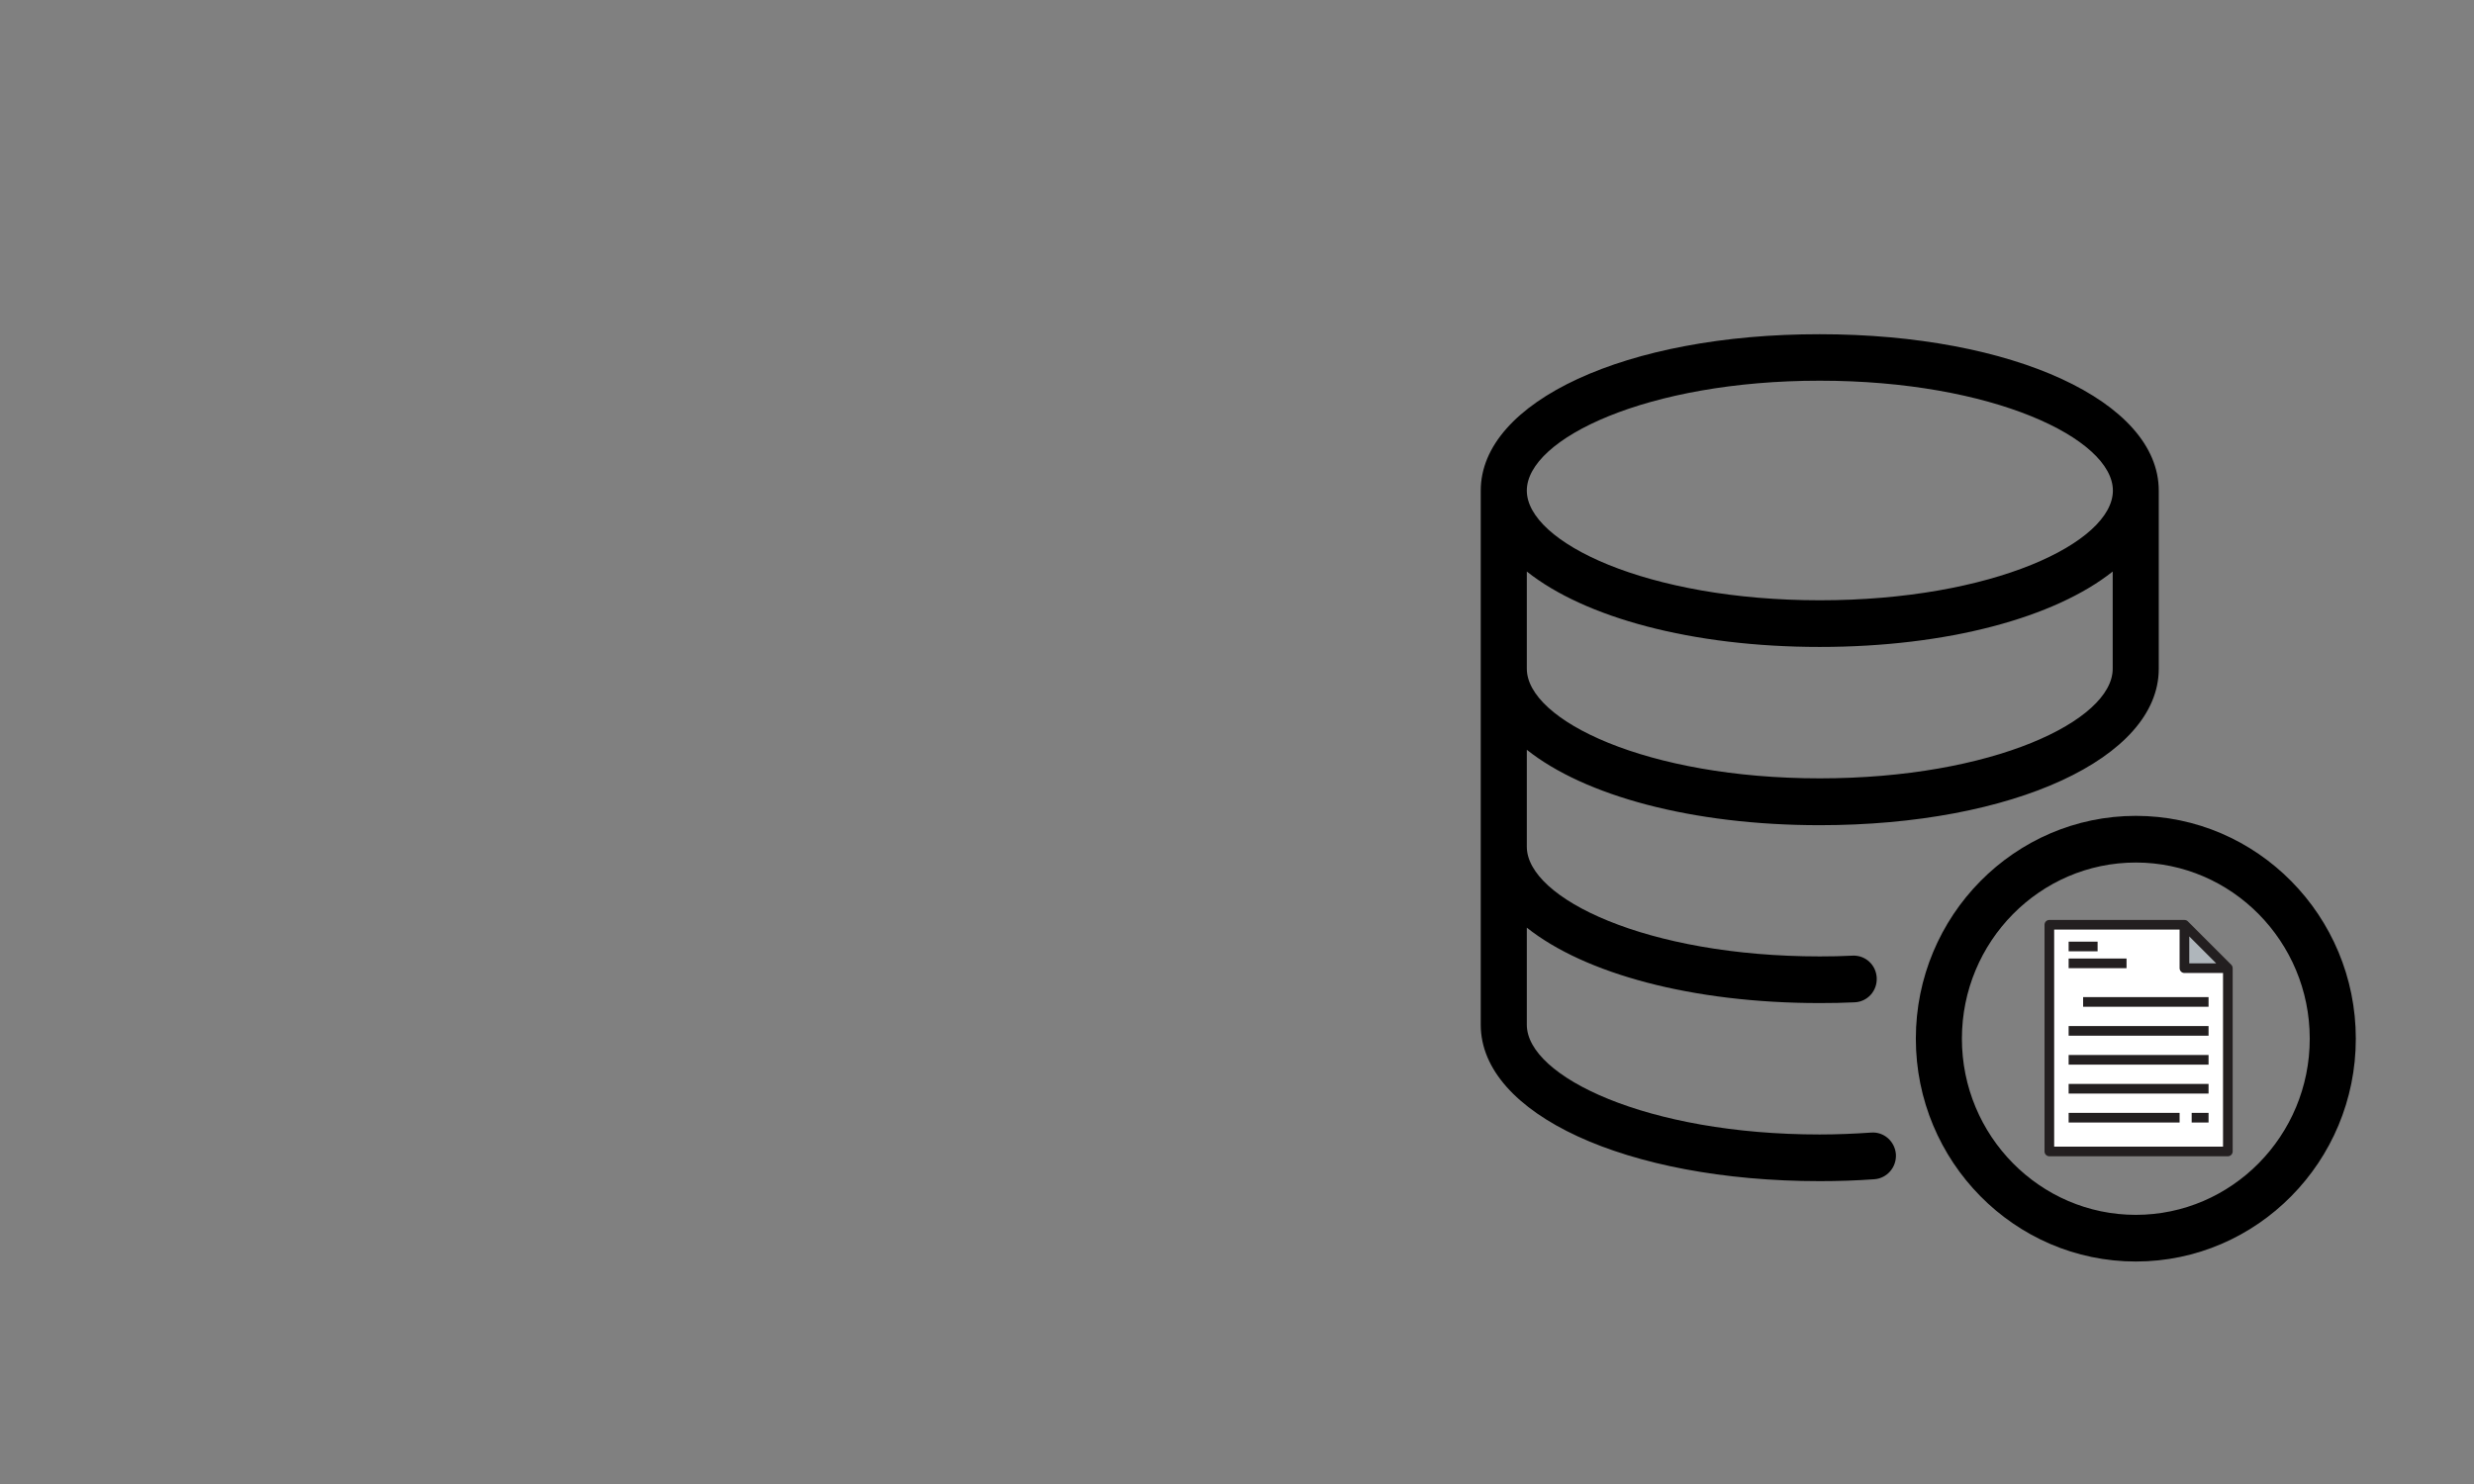 <?xml version="1.0" encoding="UTF-8" standalone="no"?>
<!-- Generator: Adobe Illustrator 19.0.0, SVG Export Plug-In . SVG Version: 6.00 Build 0)  -->

<svg
   version="1.1"
   id="Capa_1"
   x="0px"
   y="0px"
   viewBox="0 0 200 120"
   xml:space="preserve"
   sodipodi:docname="ct-database.svg"
   width="200"
   height="120"
   inkscape:version="1.2 (dc2aedaf03, 2022-05-15)"
   xmlns:inkscape="http://www.inkscape.org/namespaces/inkscape"
   xmlns:sodipodi="http://sodipodi.sourceforge.net/DTD/sodipodi-0.dtd"
   xmlns="http://www.w3.org/2000/svg"
   xmlns:svg="http://www.w3.org/2000/svg"><rect x="0" y="0" width="200" height="120" fill="#808080" stroke="none"/><defs
   id="defs37" /><sodipodi:namedview
   id="namedview35"
   pagecolor="#ffffff"
   bordercolor="#111111"
   borderopacity="1"
   inkscape:showpageshadow="0"
   inkscape:pageopacity="0"
   inkscape:pagecheckerboard="1"
   inkscape:deskcolor="#d1d1d1"
   showgrid="false"
   inkscape:zoom="5.1021412"
   inkscape:cx="112.89378"
   inkscape:cy="45.471106"
   inkscape:window-width="1920"
   inkscape:window-height="1017"
   inkscape:window-x="-8"
   inkscape:window-y="-8"
   inkscape:window-maximized="1"
   inkscape:current-layer="Capa_1" />

<g
   id="g4"
   transform="matrix(1.514,0,0,1.487,6.664,17.444)">
</g>
<g
   id="g6"
   transform="matrix(1.514,0,0,1.487,6.664,17.444)">
</g>
<g
   id="g8"
   transform="matrix(1.514,0,0,1.487,6.664,17.444)">
</g>
<g
   id="g10"
   transform="matrix(1.514,0,0,1.487,6.664,17.444)"
   style="display:inline">
</g>
<g
   id="g12"
   transform="matrix(1.514,0,0,1.487,6.664,17.444)">
</g>
<g
   id="g14"
   transform="matrix(1.514,0,0,1.487,6.664,17.444)">
</g>
<g
   id="g16"
   transform="matrix(1.514,0,0,1.487,6.664,17.444)">
</g>
<g
   id="g18"
   transform="matrix(1.514,0,0,1.487,6.664,17.444)">
</g>
<g
   id="g20"
   transform="matrix(1.514,0,0,1.487,6.664,17.444)">
</g>
<g
   id="g22"
   transform="matrix(1.514,0,0,1.487,6.664,17.444)">
</g>
<g
   id="g24"
   transform="matrix(1.514,0,0,1.487,6.664,17.444)">
</g>
<g
   id="g26"
   transform="matrix(1.514,0,0,1.487,6.664,17.444)">
</g>
<g
   id="g28"
   transform="matrix(1.514,0,0,1.487,6.664,17.444)">
</g>
<g
   id="g30"
   transform="matrix(1.514,0,0,1.487,6.664,17.444)"
   inkscape:label="g30">
</g>
<g
   id="g32"
   transform="matrix(1.514,0,0,1.487,6.664,17.444)"
   inkscape:label="g32"
   style="display:inline">
</g>
<g
   id="g532"
   transform="matrix(0.152,0,0,0.154,116.163,25.086)"
   style="display:inline">
	<path
   d="m 23.3,94.7 v 280.5 c 0,46.8 77.5,82.1 180.3,82.1 9.7,0 19.5,-0.3 29.1,-1 6.7,-0.5 11.8,-6.3 11.4,-13.1 -0.5,-6.7 -6.3,-11.9 -13.1,-11.4 -9,0.6 -18.2,1 -27.4,1 -91.8,0 -155.8,-30.4 -155.8,-57.6 v -51 c 30.7,24.1 87.7,39.6 155.8,39.6 6.3,0 12.5,-0.1 18.6,-0.4 6.8,-0.3 12,-6 11.7,-12.8 -0.3,-6.8 -6,-12 -12.8,-11.7 -5.7,0.3 -11.6,0.4 -17.5,0.4 -91.8,0 -155.8,-30.4 -155.8,-57.6 v -50.9 c 30.7,24.1 87.7,39.6 155.8,39.6 102.8,0 180.3,-35.3 180.3,-82.1 V 94.7 C 383.9,47.9 306.4,12.6 203.6,12.6 100.8,12.5 23.3,47.9 23.3,94.7 Z m 180.3,151.1 c -91.8,0 -155.8,-30.4 -155.8,-57.6 v -51 c 30.7,24.1 87.7,39.6 155.8,39.6 68.1,0 125.1,-15.5 155.8,-39.6 v 51 c 0.1,27.3 -63.9,57.6 -155.8,57.6 z M 359.5,94.7 c 0,27.3 -64,57.6 -155.8,57.6 -91.8,0 -155.9,-30.4 -155.9,-57.6 0,-27.2 64,-57.7 155.8,-57.7 91.8,0 155.9,30.4 155.9,57.7 z"
   id="path526"
   style="display:inline"
   inkscape:label="path526" />
	<path
   d="m 371.7,265.5 c -64.5,0 -117,52.5 -117,117 0,64.5 52.5,117 117,117 64.5,0 117,-52.5 117,-117 0,-64.5 -52.5,-117 -117,-117 z m 0,209.5 c -51,0 -92.5,-41.5 -92.5,-92.5 0,-51 41.5,-92.5 92.5,-92.5 51,0 92.5,41.5 92.5,92.5 0,51 -41.5,92.5 -92.5,92.5 z"
   id="path528" />
	
</g><g
   id="g1505"
   transform="matrix(0.033,0,0,0.033,96.672,53.004)">
</g><g
   id="g1507"
   transform="matrix(0.033,0,0,0.033,96.672,53.004)">
</g><g
   id="g1509"
   transform="matrix(0.033,0,0,0.033,96.672,53.004)">
</g><g
   id="g1511"
   transform="matrix(0.033,0,0,0.033,96.672,53.004)">
</g><g
   id="g1513"
   transform="matrix(0.033,0,0,0.033,96.672,53.004)">
</g><g
   id="g1515"
   transform="matrix(0.033,0,0,0.033,96.672,53.004)">
</g><g
   id="g1517"
   transform="matrix(0.033,0,0,0.033,96.672,53.004)">
</g><g
   id="g1519"
   transform="matrix(0.033,0,0,0.033,96.672,53.004)">
</g><g
   id="g1521"
   transform="matrix(0.033,0,0,0.033,96.672,53.004)">
</g><g
   id="g1523"
   transform="matrix(0.033,0,0,0.033,96.672,53.004)">
</g><g
   id="g1525"
   transform="matrix(0.033,0,0,0.033,96.672,53.004)">
</g><g
   id="g1527"
   transform="matrix(0.033,0,0,0.033,96.672,53.004)">
</g><g
   id="g1529"
   transform="matrix(0.033,0,0,0.033,96.672,53.004)">
</g><g
   id="g1531"
   transform="matrix(0.033,0,0,0.033,96.672,53.004)">
</g><g
   id="g1533"
   transform="matrix(0.033,0,0,0.033,96.672,53.004)">
</g><g
   id="g2005"
   transform="matrix(0.059,0,0,0.059,96.686,86.691)">
</g><g
   id="g2007"
   transform="matrix(0.059,0,0,0.059,96.686,86.691)">
</g><g
   id="g2009"
   transform="matrix(0.059,0,0,0.059,96.686,86.691)">
</g><g
   id="g2011"
   transform="matrix(0.059,0,0,0.059,96.686,86.691)">
</g><g
   id="g2013"
   transform="matrix(0.059,0,0,0.059,96.686,86.691)">
</g><g
   id="g2015"
   transform="matrix(0.059,0,0,0.059,96.686,86.691)">
</g><g
   id="g2017"
   transform="matrix(0.059,0,0,0.059,96.686,86.691)">
</g><g
   id="g2019"
   transform="matrix(0.059,0,0,0.059,96.686,86.691)">
</g><g
   id="g2021"
   transform="matrix(0.059,0,0,0.059,96.686,86.691)">
</g><g
   id="g2023"
   transform="matrix(0.059,0,0,0.059,96.686,86.691)">
</g><g
   id="g2025"
   transform="matrix(0.059,0,0,0.059,96.686,86.691)">
</g><g
   id="g2027"
   transform="matrix(0.059,0,0,0.059,96.686,86.691)">
</g><g
   id="g2029"
   transform="matrix(0.059,0,0,0.059,96.686,86.691)">
</g><g
   id="g2031"
   transform="matrix(0.059,0,0,0.059,96.686,86.691)">
</g><g
   id="g2033"
   transform="matrix(0.059,0,0,0.059,96.686,86.691)">
</g><g
   id="g2416"
   transform="matrix(0.039,0,0,0.039,163.331,74.389)">
	<g
   id="XMLID_25_">
		<g
   id="g2393">
			<polygon
   style="fill:#afb6bb"
   points="340,100 340,10 430,100 "
   id="polygon2389" />
			<polygon
   style="fill:#ffffff"
   points="340,10 340,100 430,100 430,480 60,480 60,10 "
   id="polygon2391" />
		</g>
		<g
   id="g2413">
			<path
   style="fill:#231f20"
   d="m 439.976,100 c -10e-4,-2.602 -0.993,-5.159 -2.905,-7.071 l -90,-90 C 345.158,1.017 342.601,0.025 340,0.024 V 0 H 60 C 54.477,0 50,4.477 50,10 v 470 c 0,5.523 4.477,10 10,10 h 370 c 5.523,0 10,-4.477 10,-10 V 100 Z M 350,34.142 405.858,90 H 350 Z M 70,470 V 20 h 260 v 80 c 0,5.523 4.477,10 10,10 h 80 v 360 z"
   id="path2395" />
			<rect
   x="130"
   y="160"
   style="fill:#231f20"
   width="260"
   height="20"
   id="rect2397" />
			<rect
   x="100"
   y="220"
   style="fill:#231f20"
   width="290"
   height="20"
   id="rect2399" />
			<rect
   x="100"
   y="280"
   style="fill:#231f20"
   width="290"
   height="20"
   id="rect2401" />
			<rect
   x="100"
   y="340"
   style="fill:#231f20"
   width="290"
   height="20"
   id="rect2403" />
			<rect
   x="100"
   y="400"
   style="fill:#231f20"
   width="230"
   height="20"
   id="rect2405" />
			<rect
   x="355"
   y="400"
   style="fill:#231f20"
   width="35"
   height="20"
   id="rect2407" />
			<rect
   x="100"
   y="45"
   style="fill:#231f20"
   width="60"
   height="20"
   id="rect2409" />
			<rect
   x="100"
   y="80"
   style="fill:#231f20"
   width="120"
   height="20"
   id="rect2411" />
		</g>
	</g>
</g><g
   id="g2418"
   transform="matrix(0.046,0,0,0.046,161.607,72.625)">
</g><g
   id="g2420"
   transform="matrix(0.046,0,0,0.046,161.607,72.625)">
</g><g
   id="g2422"
   transform="matrix(0.046,0,0,0.046,161.607,72.625)">
</g><g
   id="g2424"
   transform="matrix(0.046,0,0,0.046,161.607,72.625)">
</g><g
   id="g2426"
   transform="matrix(0.046,0,0,0.046,161.607,72.625)">
</g><g
   id="g2428"
   transform="matrix(0.046,0,0,0.046,161.607,72.625)">
</g><g
   id="g2430"
   transform="matrix(0.046,0,0,0.046,161.607,72.625)">
</g><g
   id="g2432"
   transform="matrix(0.046,0,0,0.046,161.607,72.625)">
</g><g
   id="g2434"
   transform="matrix(0.046,0,0,0.046,161.607,72.625)">
</g><g
   id="g2436"
   transform="matrix(0.046,0,0,0.046,161.607,72.625)">
</g><g
   id="g2438"
   transform="matrix(0.046,0,0,0.046,161.607,72.625)">
</g><g
   id="g2440"
   transform="matrix(0.046,0,0,0.046,161.607,72.625)">
</g><g
   id="g2442"
   transform="matrix(0.046,0,0,0.046,161.607,72.625)">
</g><g
   id="g2444"
   transform="matrix(0.046,0,0,0.046,161.607,72.625)">
</g><g
   id="g2446"
   transform="matrix(0.046,0,0,0.046,161.607,72.625)">
</g></svg>

